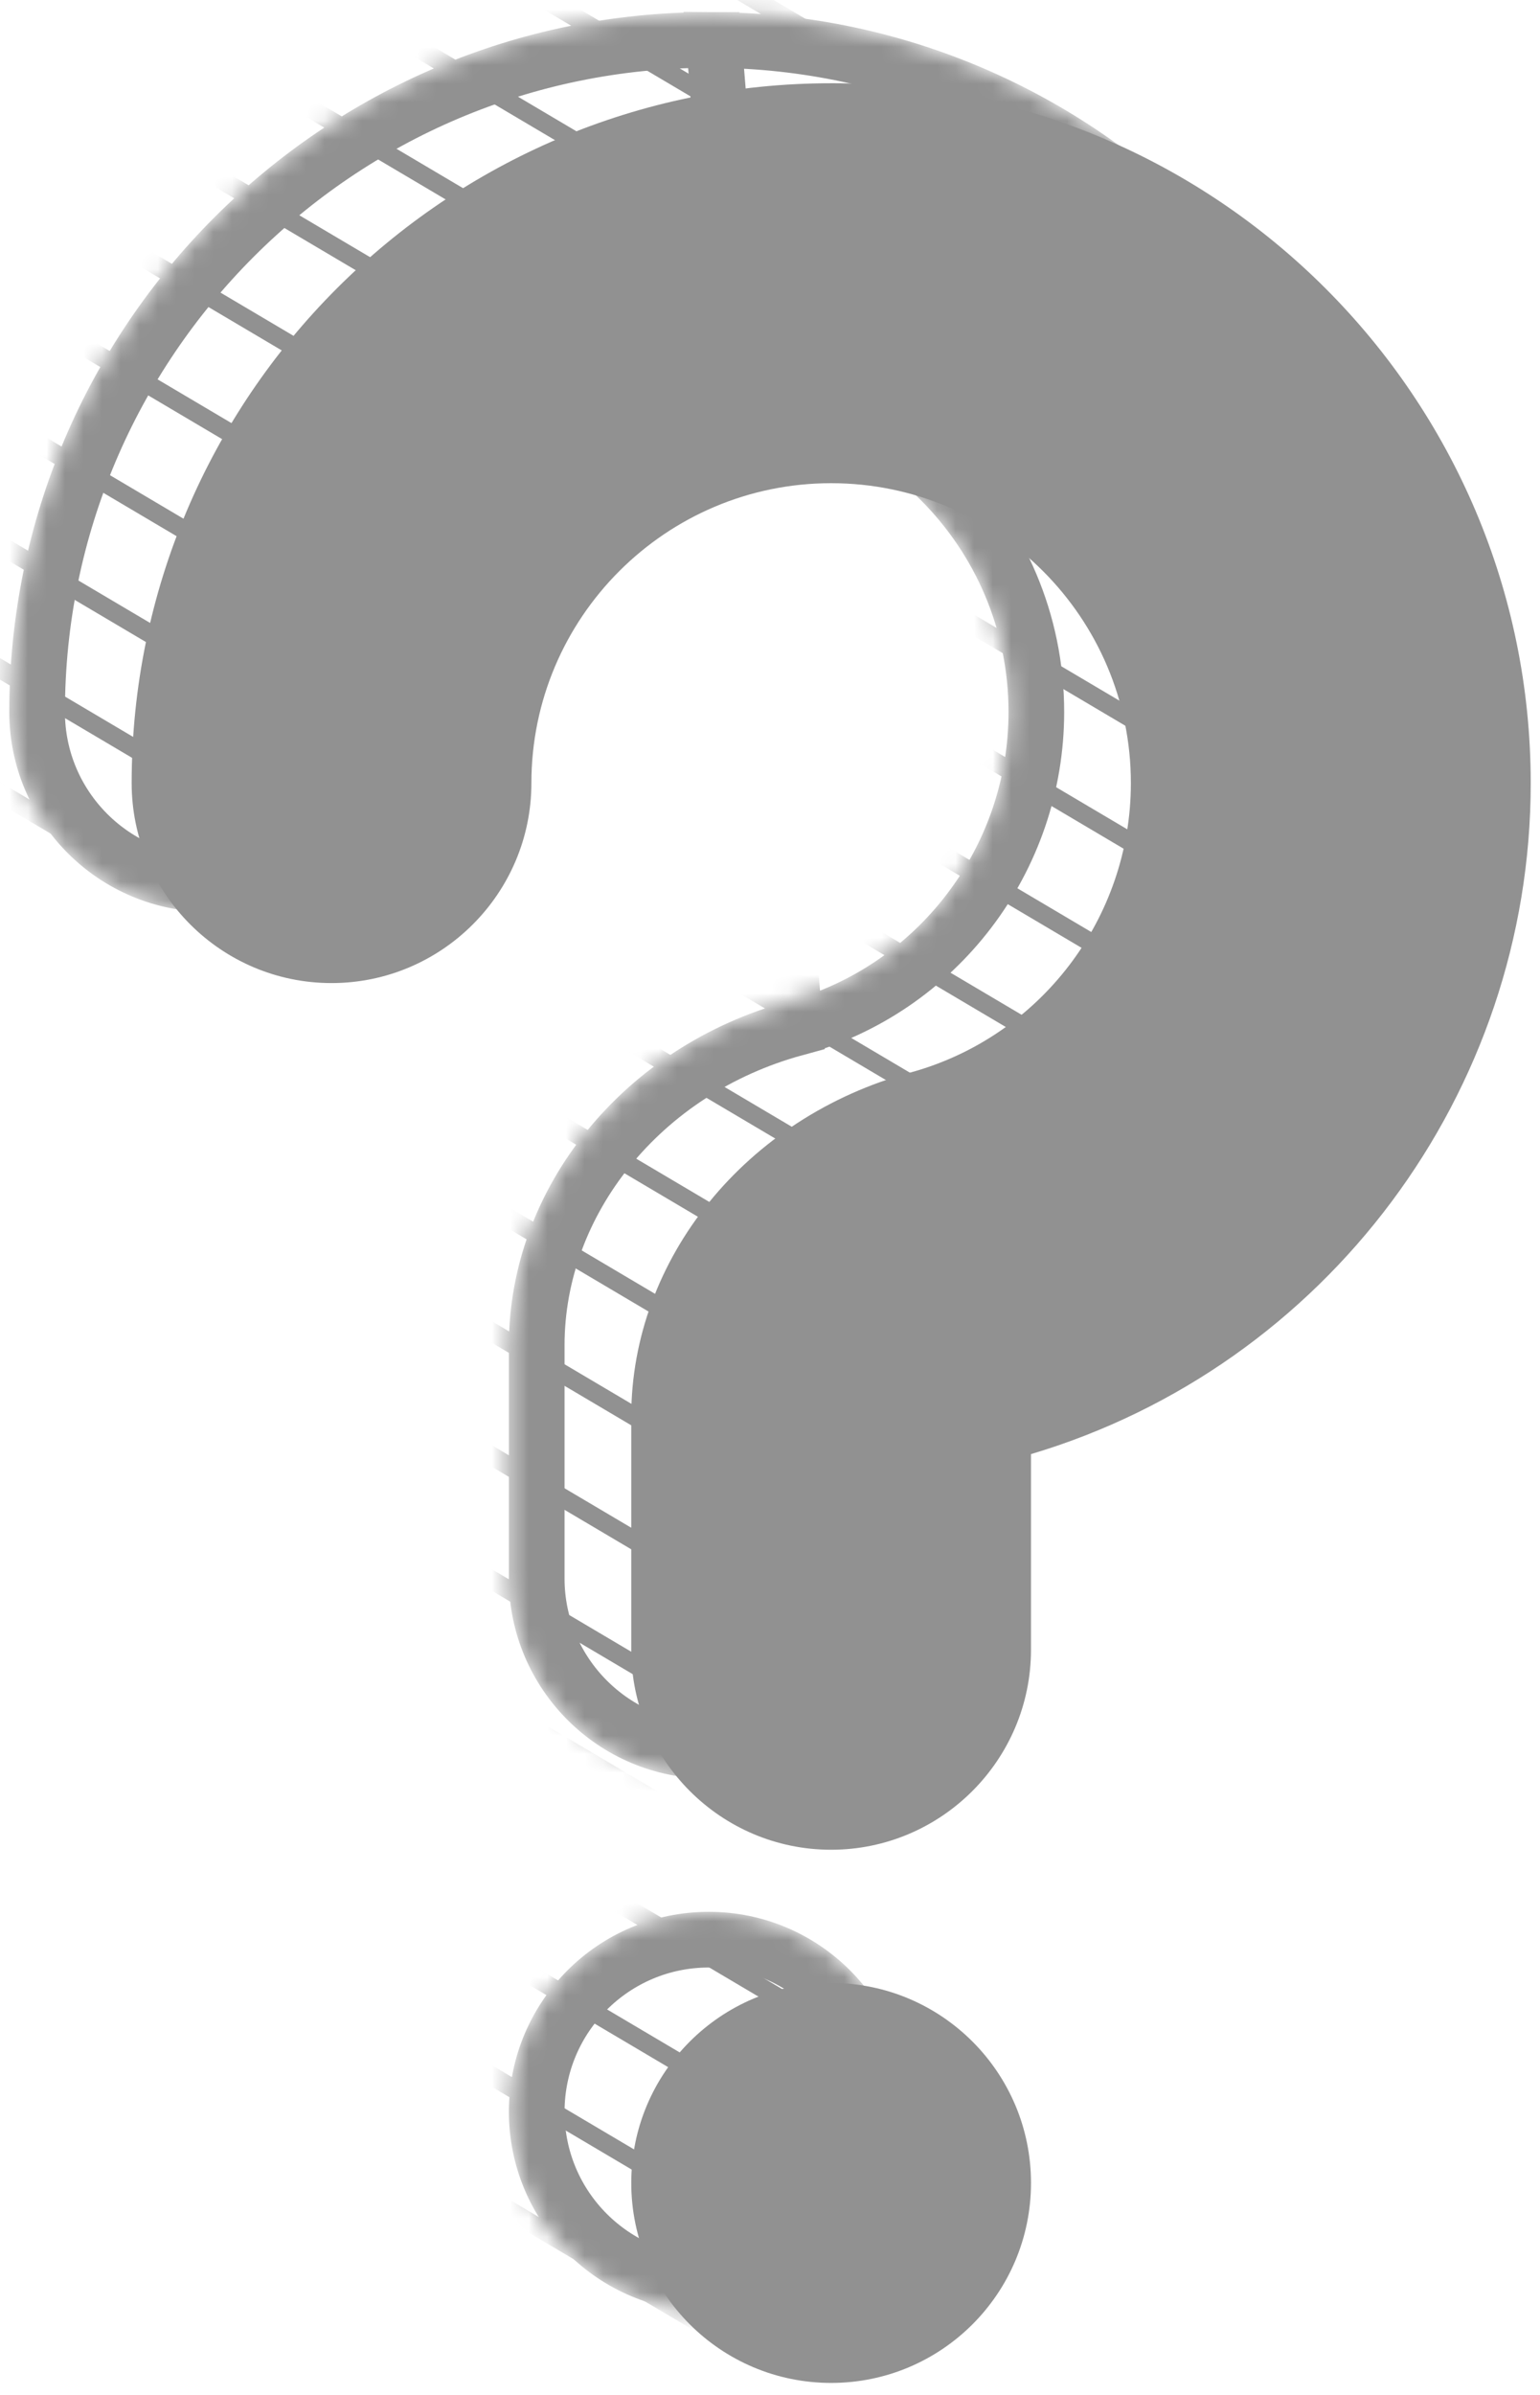 <svg width="83" height="129" viewBox="0 0 83 129" fill="none" xmlns="http://www.w3.org/2000/svg">
<mask id="mask0_205_1441" style="mask-type:alpha" maskUnits="userSpaceOnUse" x="0" y="0" width="76" height="125">
<path d="M38.2 0.653C17.413 0.653 0.5 17.568 0.5 38.352C0.5 44.293 5.332 49.124 11.273 49.124C17.213 49.124 22.044 44.293 22.044 38.352C22.044 29.443 29.292 22.197 38.2 22.197C47.114 22.197 54.355 29.444 54.355 38.352C54.355 45.625 49.472 52.035 42.463 53.946C33.611 56.361 27.427 63.975 27.427 72.465V85.034C27.427 90.974 32.258 95.811 38.199 95.811C44.134 95.811 48.971 90.974 48.971 85.034V74.499C64.874 69.761 75.904 55.034 75.904 38.361C75.907 17.566 58.988 0.652 38.202 0.652L38.2 0.653Z" fill="black"/>
<path d="M48.972 113.761C48.972 119.71 44.149 124.533 38.2 124.533C32.25 124.533 27.427 119.71 27.427 113.761C27.427 107.811 32.25 102.987 38.2 102.987C44.149 102.987 48.972 107.811 48.972 113.761Z" fill="black"/>
</mask>
<g mask="url(#mask0_205_1441)">
<path d="M-32.419 -63.305L170.305 56.626" stroke="#919191"/>
<path d="M-79.255 15.864L123.469 135.795" stroke="#919191"/>
<path d="M-55.837 -23.72L146.887 96.21" stroke="#919191"/>
<path d="M-102.673 55.448L100.051 175.379" stroke="#919191"/>
<path d="M-44.128 -43.512L158.596 76.418" stroke="#919191"/>
<path d="M-90.964 35.656L111.76 155.587" stroke="#919191"/>
<path d="M-67.546 -3.928L135.178 116.003" stroke="#919191"/>
<path d="M-114.382 75.24L88.342 195.171" stroke="#919191"/>
<path d="M-38.274 -53.408L164.45 66.522" stroke="#919191"/>
<path d="M-85.109 25.76L117.614 145.691" stroke="#919191"/>
<path d="M-61.691 -13.824L141.032 106.107" stroke="#919191"/>
<path d="M-108.527 65.344L94.196 185.275" stroke="#919191"/>
<path d="M-49.983 -33.616L152.741 86.314" stroke="#919191"/>
<path d="M-96.818 45.552L105.905 165.483" stroke="#919191"/>
<path d="M-73.4 5.968L129.323 125.899" stroke="#919191"/>
<path d="M-120.236 85.136L82.487 205.067" stroke="#919191"/>
<path d="M-35.346 -58.356L167.377 61.574" stroke="#919191"/>
<path d="M-82.182 20.812L120.542 140.743" stroke="#919191"/>
<path d="M-58.764 -18.772L143.96 101.159" stroke="#919191"/>
<path d="M-105.6 60.396L97.124 180.327" stroke="#919191"/>
<path d="M-47.055 -38.564L155.668 81.367" stroke="#919191"/>
<path d="M-93.891 40.604L108.833 160.535" stroke="#919191"/>
<path d="M-70.473 1.02L132.251 120.951" stroke="#919191"/>
<path d="M-117.309 80.188L85.415 200.119" stroke="#919191"/>
<path d="M-41.201 -48.461L161.523 71.47" stroke="#919191"/>
<path d="M-88.037 30.708L114.687 150.639" stroke="#919191"/>
<path d="M-64.619 -8.876L138.105 111.055" stroke="#919191"/>
<path d="M-111.455 70.292L91.269 190.223" stroke="#919191"/>
<path d="M-52.91 -28.668L149.814 91.263" stroke="#919191"/>
<path d="M-99.746 50.5L102.978 170.431" stroke="#919191"/>
<path d="M-76.328 10.916L126.396 130.847" stroke="#919191"/>
<path d="M-123.164 90.084L79.56 210.015" stroke="#919191"/>
<path d="M38.468 2.153H38.2C18.242 2.153 2 18.397 2 38.352C2 43.464 6.16 47.624 11.273 47.624C16.384 47.624 20.544 43.464 20.544 38.352C20.544 28.614 28.463 20.697 38.2 20.697C47.943 20.697 55.855 28.616 55.855 38.352C55.855 46.299 50.522 53.303 42.858 55.393L38.468 2.153ZM38.468 2.153C58.304 2.297 74.407 18.483 74.404 38.361V38.361C74.404 54.37 63.812 68.512 48.543 73.061L47.471 73.381V74.499V85.034C47.471 90.146 43.305 94.311 38.199 94.311C33.088 94.311 28.927 90.147 28.927 85.034V72.465C28.927 64.725 34.584 57.651 42.858 55.393L38.468 2.153ZM47.472 113.761C47.472 118.882 43.321 123.033 38.2 123.033C33.078 123.033 28.927 118.882 28.927 113.761C28.927 108.64 33.079 104.487 38.2 104.487C43.32 104.487 47.472 108.64 47.472 113.761Z" stroke="#919191" stroke-width="3"/>
</g>
<path d="M44.795 4.485C24.008 4.485 7.096 21.401 7.096 42.184C7.096 48.125 11.927 52.957 17.868 52.957C23.808 52.957 28.64 48.125 28.64 42.184C28.64 33.275 35.887 26.029 44.795 26.029C53.709 26.029 60.95 33.276 60.95 42.184C60.95 49.457 56.067 55.867 49.058 57.778C40.206 60.194 34.022 67.808 34.022 76.297V88.866C34.022 94.807 38.854 99.643 44.794 99.643C50.729 99.643 55.566 94.807 55.566 88.866V78.331C71.469 73.593 82.5 58.867 82.5 42.193C82.502 21.398 65.583 4.484 44.797 4.484L44.795 4.485Z" fill="#919191"/>
<path d="M55.567 117.593C55.567 123.542 50.744 128.365 44.795 128.365C38.845 128.365 34.023 123.543 34.023 117.593C34.023 111.644 38.845 106.82 44.795 106.82C50.744 106.82 55.567 111.644 55.567 117.593Z" fill="#919191"/>
</svg>
